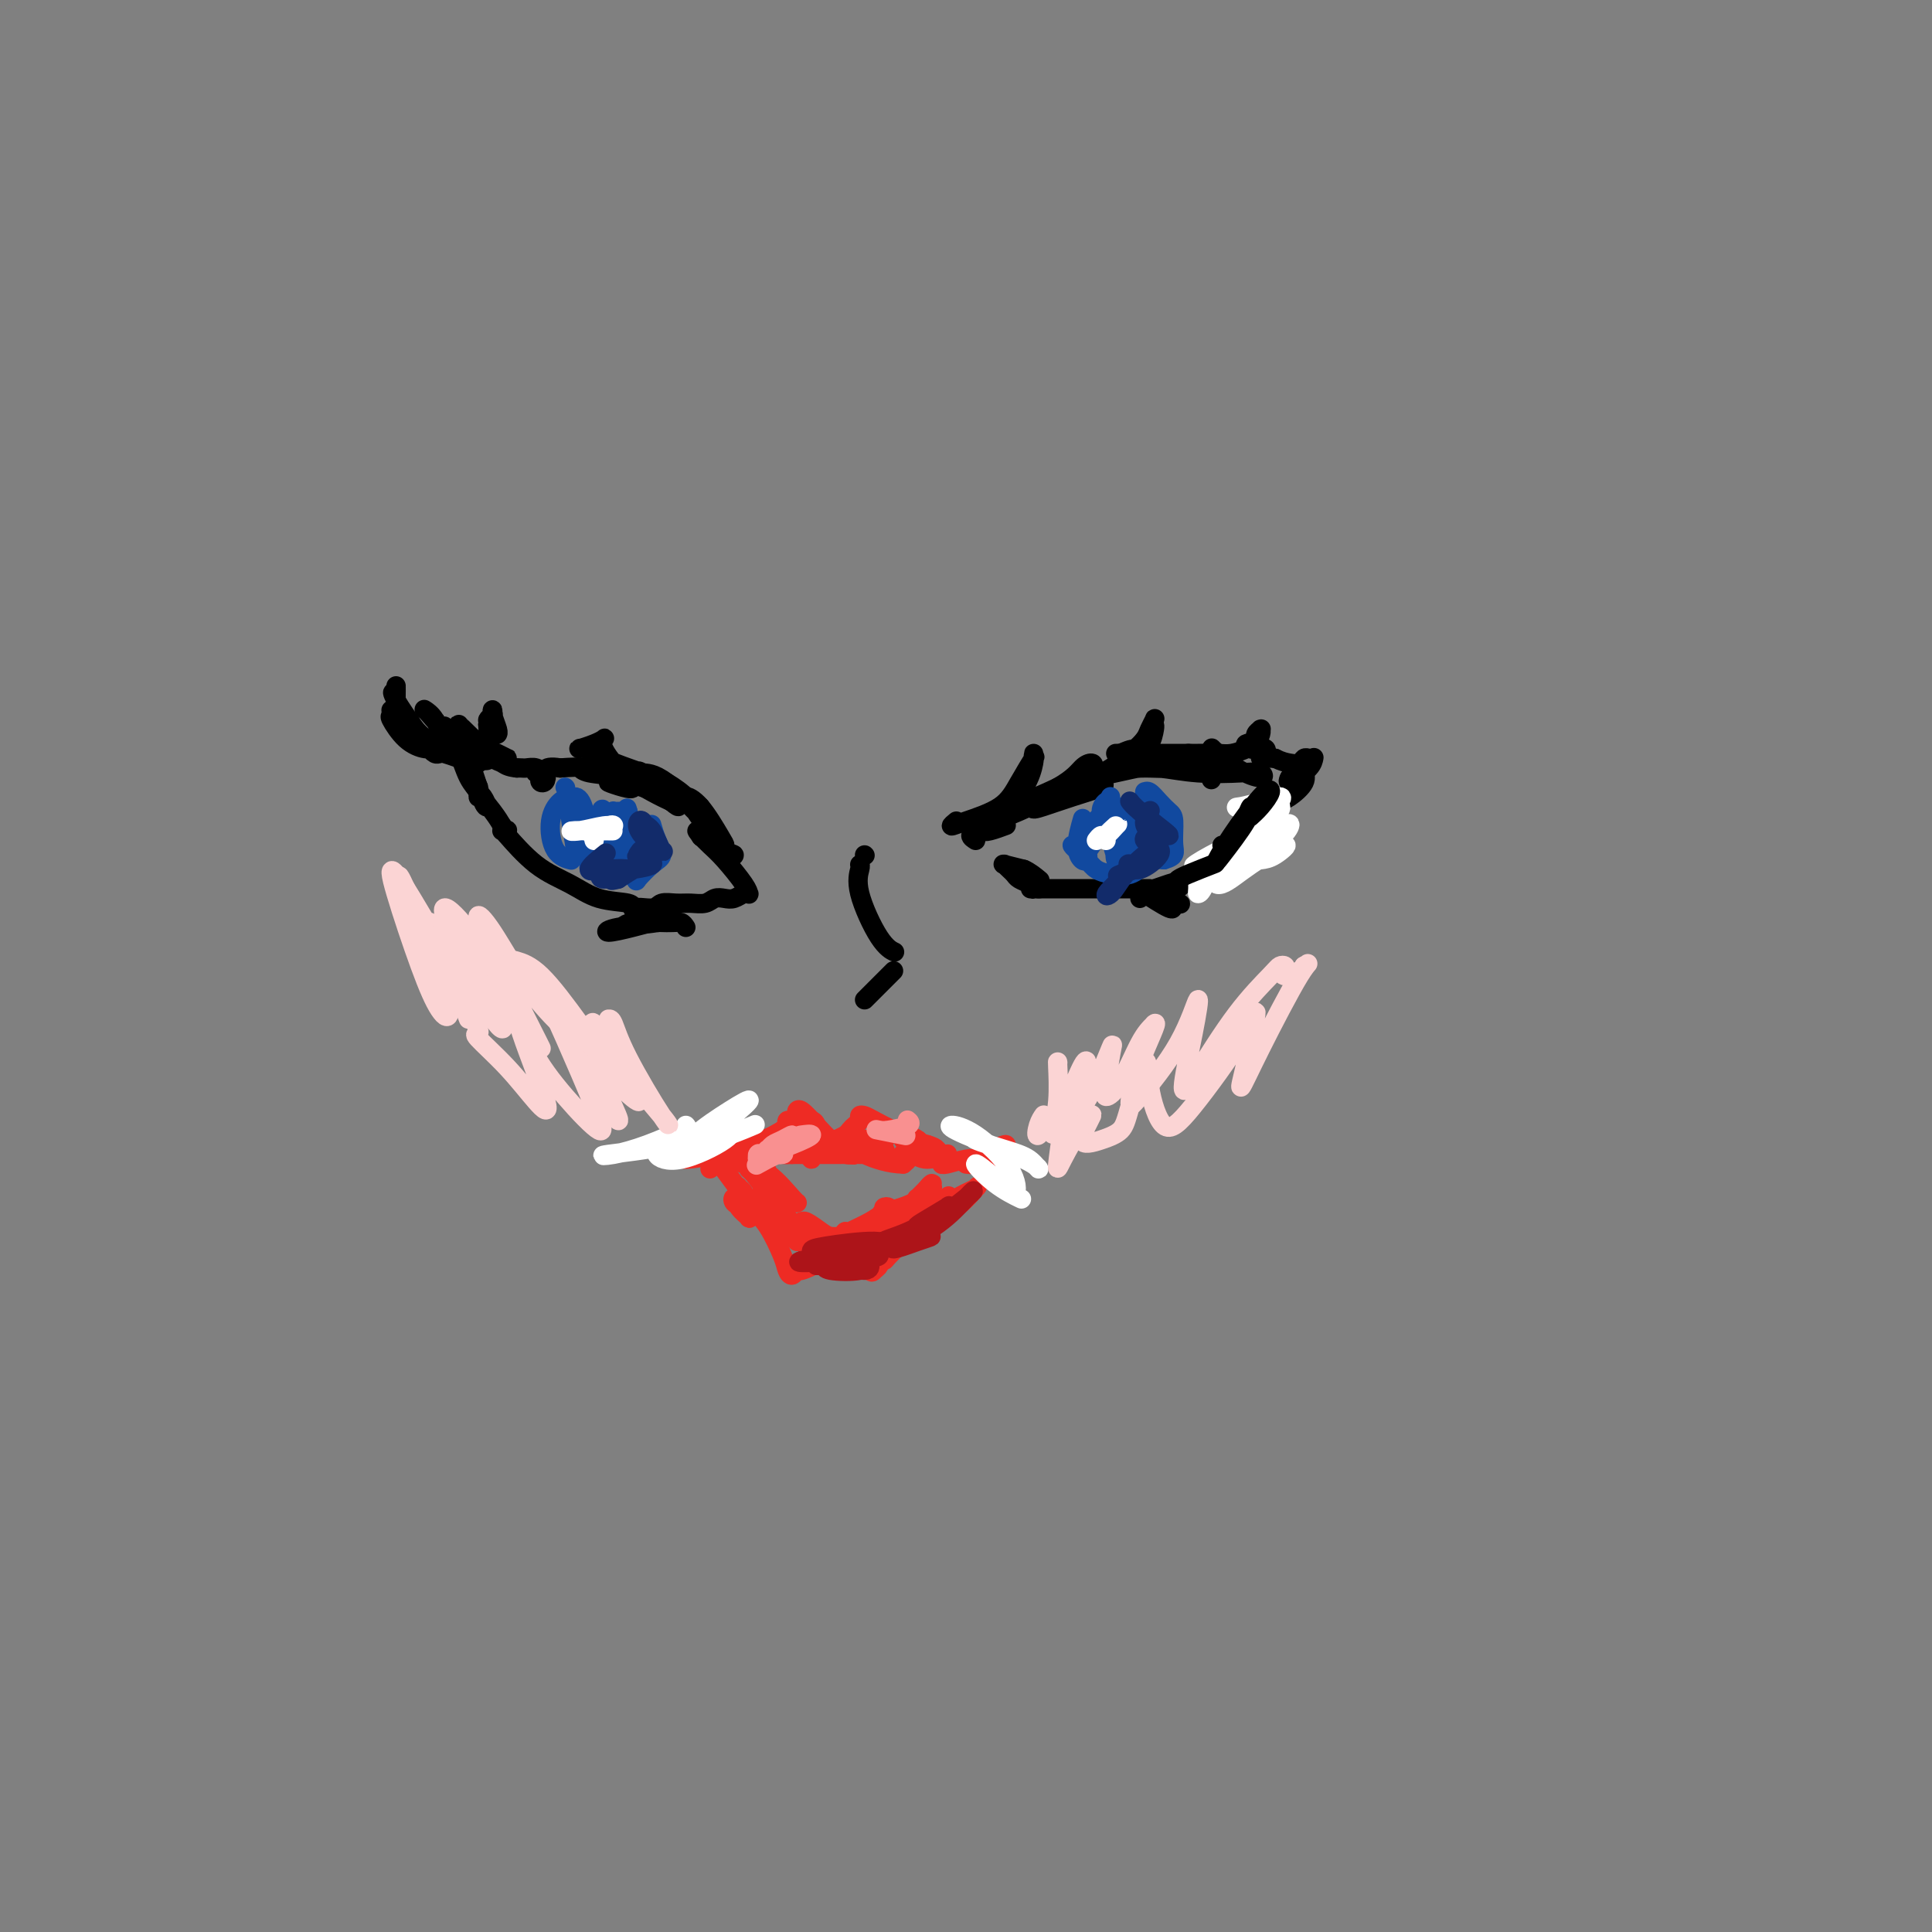 <svg viewBox='0 0 400 400' version='1.1' xmlns='http://www.w3.org/2000/svg' xmlns:xlink='http://www.w3.org/1999/xlink'><rect x="0" y="0" width="400" height="400" fill="#808080" stroke="none"/><g fill='none' stroke='rgb(0,0,0)' stroke-width='4' stroke-linecap='round' stroke-linejoin='round'><path d='M202,174c-0.494,-0.315 -0.988,-0.631 -1,-1c-0.012,-0.369 0.458,-0.792 3,-2c2.542,-1.208 7.155,-3.202 9,-4c1.845,-0.798 0.923,-0.399 0,0'/><path d='M208,171c0.289,-0.108 0.579,-0.216 0,0c-0.579,0.216 -2.026,0.757 -3,1c-0.974,0.243 -1.474,0.187 -2,0c-0.526,-0.187 -1.079,-0.507 0,-1c1.079,-0.493 3.788,-1.160 8,-3c4.212,-1.840 9.925,-4.854 13,-6c3.075,-1.146 3.510,-0.423 4,0c0.490,0.423 1.035,0.545 0,1c-1.035,0.455 -3.651,1.241 -6,2c-2.349,0.759 -4.432,1.491 -6,2c-1.568,0.509 -2.622,0.795 -2,0c0.622,-0.795 2.921,-2.672 6,-4c3.079,-1.328 6.939,-2.109 11,-3c4.061,-0.891 8.324,-1.894 12,-2c3.676,-0.106 6.765,0.684 8,1c1.235,0.316 0.618,0.158 0,0'/><path d='M251,159c3.818,-0.618 -2.135,-0.162 -6,0c-3.865,0.162 -5.640,0.030 -7,0c-1.360,-0.030 -2.305,0.043 -2,0c0.305,-0.043 1.861,-0.203 4,0c2.139,0.203 4.861,0.769 8,1c3.139,0.231 6.695,0.127 9,0c2.305,-0.127 3.358,-0.275 4,0c0.642,0.275 0.872,0.975 0,1c-0.872,0.025 -2.847,-0.623 -5,-2c-2.153,-1.377 -4.484,-3.482 -5,-4c-0.516,-0.518 0.784,0.553 1,2c0.216,1.447 -0.653,3.271 -1,4c-0.347,0.729 -0.174,0.365 0,0'/><path d='M198,170c-0.576,0.474 -1.152,0.949 -1,1c0.152,0.051 1.032,-0.321 3,-1c1.968,-0.679 5.025,-1.665 7,-3c1.975,-1.335 2.869,-3.019 4,-5c1.131,-1.981 2.500,-4.258 3,-5c0.500,-0.742 0.131,0.050 0,0c-0.131,-0.050 -0.023,-0.943 0,-1c0.023,-0.057 -0.038,0.721 0,1c0.038,0.279 0.175,0.059 0,1c-0.175,0.941 -0.664,3.042 -2,5c-1.336,1.958 -3.521,3.773 -5,5c-1.479,1.227 -2.252,1.865 -3,2c-0.748,0.135 -1.471,-0.233 0,-1c1.471,-0.767 5.134,-1.933 8,-3c2.866,-1.067 4.933,-2.033 7,-3'/><path d='M219,163c3.342,-1.918 4.199,-3.214 5,-4c0.801,-0.786 1.548,-1.061 2,-1c0.452,0.061 0.611,0.460 0,1c-0.611,0.540 -1.991,1.222 -3,2c-1.009,0.778 -1.646,1.651 -2,2c-0.354,0.349 -0.423,0.174 0,0c0.423,-0.174 1.340,-0.348 3,-1c1.660,-0.652 4.064,-1.782 6,-3c1.936,-1.218 3.404,-2.522 4,-3c0.596,-0.478 0.320,-0.128 0,0c-0.320,0.128 -0.684,0.034 -1,0c-0.316,-0.034 -0.585,-0.009 -1,0c-0.415,0.009 -0.976,0.003 -1,0c-0.024,-0.003 0.488,-0.001 1,0'/><path d='M232,156c2.581,-1.212 2.534,-0.742 3,-1c0.466,-0.258 1.445,-1.242 2,-2c0.555,-0.758 0.685,-1.288 1,-2c0.315,-0.712 0.814,-1.606 1,-2c0.186,-0.394 0.058,-0.289 0,0c-0.058,0.289 -0.045,0.761 0,1c0.045,0.239 0.121,0.246 0,1c-0.121,0.754 -0.440,2.255 -1,3c-0.560,0.745 -1.363,0.736 -2,1c-0.637,0.264 -1.110,0.803 -1,1c0.110,0.197 0.803,0.053 1,0c0.197,-0.053 -0.102,-0.014 1,0c1.102,0.014 3.605,0.004 5,0c1.395,-0.004 1.683,-0.001 2,0c0.317,0.001 0.662,0.000 1,0c0.338,-0.000 0.669,-0.000 1,0'/><path d='M246,156c1.636,-0.001 0.225,-0.003 0,0c-0.225,0.003 0.737,0.012 2,0c1.263,-0.012 2.826,-0.045 4,0c1.174,0.045 1.960,0.167 3,0c1.040,-0.167 2.335,-0.623 3,-1c0.665,-0.377 0.700,-0.675 1,-1c0.300,-0.325 0.865,-0.676 1,-1c0.135,-0.324 -0.159,-0.621 0,-1c0.159,-0.379 0.772,-0.840 1,-1c0.228,-0.160 0.072,-0.018 0,0c-0.072,0.018 -0.061,-0.088 0,0c0.061,0.088 0.170,0.370 0,1c-0.170,0.630 -0.620,1.609 -1,2c-0.380,0.391 -0.690,0.196 -1,0'/><path d='M259,154c1.721,-0.370 -0.477,-0.295 -1,0c-0.523,0.295 0.629,0.811 1,1c0.371,0.189 -0.041,0.050 0,0c0.041,-0.050 0.534,-0.010 1,0c0.466,0.010 0.906,-0.011 1,0c0.094,0.011 -0.157,0.055 0,0c0.157,-0.055 0.721,-0.207 1,0c0.279,0.207 0.273,0.773 0,1c-0.273,0.227 -0.814,0.113 -1,0c-0.186,-0.113 -0.019,-0.226 0,0c0.019,0.226 -0.110,0.792 0,1c0.110,0.208 0.460,0.060 1,0c0.540,-0.060 1.270,-0.030 2,0'/><path d='M264,157c1.345,0.674 2.206,0.860 3,1c0.794,0.140 1.519,0.234 2,0c0.481,-0.234 0.717,-0.794 1,-1c0.283,-0.206 0.612,-0.057 1,0c0.388,0.057 0.835,0.021 1,0c0.165,-0.021 0.048,-0.026 0,0c-0.048,0.026 -0.027,0.084 0,0c0.027,-0.084 0.059,-0.311 0,0c-0.059,0.311 -0.208,1.161 -1,2c-0.792,0.839 -2.226,1.668 -3,2c-0.774,0.332 -0.887,0.166 -1,0'/><path d='M267,161c-0.491,0.835 -0.220,0.922 0,1c0.220,0.078 0.389,0.147 1,0c0.611,-0.147 1.663,-0.509 2,-1c0.337,-0.491 -0.042,-1.110 0,-1c0.042,0.110 0.505,0.948 0,2c-0.505,1.052 -1.977,2.319 -3,3c-1.023,0.681 -1.596,0.776 -2,1c-0.404,0.224 -0.641,0.578 -1,1c-0.359,0.422 -0.842,0.912 -1,1c-0.158,0.088 0.010,-0.228 0,0c-0.010,0.228 -0.199,0.999 0,1c0.199,0.001 0.784,-0.769 1,-1c0.216,-0.231 0.062,0.077 0,0c-0.062,-0.077 -0.031,-0.538 0,-1'/><path d='M264,167c-0.841,1.051 0.058,0.678 0,1c-0.058,0.322 -1.073,1.340 -2,2c-0.927,0.660 -1.765,0.962 -2,1c-0.235,0.038 0.134,-0.188 0,0c-0.134,0.188 -0.770,0.789 -1,1c-0.230,0.211 -0.052,0.033 0,0c0.052,-0.033 -0.020,0.081 0,0c0.020,-0.081 0.132,-0.356 0,0c-0.132,0.356 -0.510,1.343 -1,2c-0.490,0.657 -1.094,0.985 -3,2c-1.906,1.015 -5.116,2.719 -7,4c-1.884,1.281 -2.442,2.141 -3,3'/><path d='M245,183c-3.080,2.628 -1.279,1.198 0,0c1.279,-1.198 2.037,-2.164 3,-3c0.963,-0.836 2.130,-1.542 3,-2c0.870,-0.458 1.442,-0.669 2,-1c0.558,-0.331 1.102,-0.782 0,0c-1.102,0.782 -3.851,2.798 -6,4c-2.149,1.202 -3.700,1.590 -5,2c-1.300,0.410 -2.349,0.842 -3,1c-0.651,0.158 -0.904,0.042 -1,0c-0.096,-0.042 -0.036,-0.011 0,0c0.036,0.011 0.049,0.003 -2,0c-2.049,-0.003 -6.160,-0.001 -9,0c-2.840,0.001 -4.411,0.000 -6,0c-1.589,-0.000 -3.197,-0.000 -4,0c-0.803,0.000 -0.801,0.000 -1,0c-0.199,-0.000 -0.600,-0.000 -1,0'/><path d='M215,184c-3.650,0.003 -0.774,0.012 0,0c0.774,-0.012 -0.552,-0.045 -1,0c-0.448,0.045 -0.018,0.167 0,0c0.018,-0.167 -0.377,-0.623 -1,-1c-0.623,-0.377 -1.472,-0.675 -2,-1c-0.528,-0.325 -0.733,-0.676 -1,-1c-0.267,-0.324 -0.596,-0.620 -1,-1c-0.404,-0.380 -0.881,-0.844 -1,-1c-0.119,-0.156 0.122,-0.003 0,0c-0.122,0.003 -0.606,-0.142 0,0c0.606,0.142 2.303,0.571 4,1'/><path d='M212,180c1.133,0.444 2.467,1.556 3,2c0.533,0.444 0.267,0.222 0,0'/><path d='M149,173c-0.393,0.012 -0.786,0.024 -1,0c-0.214,-0.024 -0.250,-0.083 -1,-1c-0.750,-0.917 -2.216,-2.693 -3,-4c-0.784,-1.307 -0.887,-2.146 0,-1c0.887,1.146 2.766,4.277 4,6c1.234,1.723 1.825,2.037 2,2c0.175,-0.037 -0.066,-0.424 -1,-2c-0.934,-1.576 -2.561,-4.339 -4,-6c-1.439,-1.661 -2.690,-2.218 -3,-2c-0.310,0.218 0.320,1.210 1,2c0.680,0.790 1.409,1.377 2,2c0.591,0.623 1.044,1.283 1,1c-0.044,-0.283 -0.584,-1.509 -2,-3c-1.416,-1.491 -3.708,-3.245 -6,-5'/><path d='M138,162c-2.753,-2.097 -4.137,-1.840 -5,-2c-0.863,-0.160 -1.206,-0.738 0,0c1.206,0.738 3.961,2.791 6,4c2.039,1.209 3.364,1.574 3,1c-0.364,-0.574 -2.415,-2.086 -4,-3c-1.585,-0.914 -2.702,-1.228 -5,-2c-2.298,-0.772 -5.775,-2.000 -8,-3c-2.225,-1.000 -3.198,-1.771 -4,-2c-0.802,-0.229 -1.433,0.086 -1,0c0.433,-0.086 1.930,-0.572 3,-1c1.070,-0.428 1.714,-0.799 2,-1c0.286,-0.201 0.215,-0.234 0,0c-0.215,0.234 -0.573,0.733 0,2c0.573,1.267 2.077,3.303 4,5c1.923,1.697 4.264,3.056 6,4c1.736,0.944 2.868,1.472 4,2'/><path d='M139,166c2.356,1.987 1.246,0.456 1,0c-0.246,-0.456 0.373,0.164 0,0c-0.373,-0.164 -1.737,-1.113 -4,-2c-2.263,-0.887 -5.424,-1.714 -7,-2c-1.576,-0.286 -1.566,-0.031 -2,0c-0.434,0.031 -1.310,-0.162 -1,0c0.310,0.162 1.807,0.681 3,1c1.193,0.319 2.083,0.440 2,0c-0.083,-0.440 -1.139,-1.440 -3,-2c-1.861,-0.560 -4.527,-0.681 -6,-1c-1.473,-0.319 -1.754,-0.835 -2,-1c-0.246,-0.165 -0.458,0.022 0,0c0.458,-0.022 1.587,-0.253 2,0c0.413,0.253 0.111,0.991 0,1c-0.111,0.009 -0.032,-0.712 -1,-1c-0.968,-0.288 -2.984,-0.144 -5,0'/><path d='M116,159c-4.181,-0.707 -3.135,1.027 -3,2c0.135,0.973 -0.643,1.185 -1,1c-0.357,-0.185 -0.295,-0.768 0,-1c0.295,-0.232 0.821,-0.115 1,0c0.179,0.115 0.009,0.227 0,0c-0.009,-0.227 0.141,-0.793 0,-1c-0.141,-0.207 -0.575,-0.056 -1,0c-0.425,0.056 -0.842,0.016 -1,0c-0.158,-0.016 -0.058,-0.008 0,0c0.058,0.008 0.076,0.016 0,0c-0.076,-0.016 -0.244,-0.057 0,0c0.244,0.057 0.900,0.211 1,0c0.100,-0.211 -0.355,-0.789 -1,-1c-0.645,-0.211 -1.481,-0.057 -2,0c-0.519,0.057 -0.720,0.016 -1,0c-0.280,-0.016 -0.640,-0.008 -1,0'/><path d='M107,159c-1.980,-0.195 -2.429,-0.683 -3,-1c-0.571,-0.317 -1.263,-0.464 -2,-1c-0.737,-0.536 -1.518,-1.462 -2,-2c-0.482,-0.538 -0.666,-0.688 -1,-1c-0.334,-0.312 -0.818,-0.788 -1,-1c-0.182,-0.212 -0.062,-0.162 0,0c0.062,0.162 0.067,0.436 1,1c0.933,0.564 2.793,1.419 4,2c1.207,0.581 1.759,0.888 2,1c0.241,0.112 0.170,0.030 0,0c-0.170,-0.030 -0.438,-0.008 -1,0c-0.562,0.008 -1.419,0.002 -2,0c-0.581,-0.002 -0.887,-0.001 -1,0c-0.113,0.001 -0.032,0.000 0,0c0.032,-0.000 0.016,-0.000 0,0'/><path d='M101,157c0.211,0.723 -0.760,0.530 -2,0c-1.240,-0.530 -2.749,-1.396 -4,-2c-1.251,-0.604 -2.243,-0.946 -3,-2c-0.757,-1.054 -1.278,-2.820 -2,-4c-0.722,-1.180 -1.643,-1.774 -2,-2c-0.357,-0.226 -0.149,-0.085 0,0c0.149,0.085 0.238,0.114 1,1c0.762,0.886 2.196,2.628 4,4c1.804,1.372 3.979,2.374 5,3c1.021,0.626 0.887,0.875 1,1c0.113,0.125 0.474,0.126 0,0c-0.474,-0.126 -1.781,-0.380 -3,-1c-1.219,-0.620 -2.348,-1.606 -3,-2c-0.652,-0.394 -0.826,-0.197 -1,0'/><path d='M92,153c-0.927,-0.495 -0.246,-0.732 0,-1c0.246,-0.268 0.056,-0.567 0,-1c-0.056,-0.433 0.023,-1.002 0,-1c-0.023,0.002 -0.146,0.573 0,1c0.146,0.427 0.561,0.710 1,1c0.439,0.290 0.902,0.585 1,1c0.098,0.415 -0.170,0.948 0,1c0.170,0.052 0.779,-0.377 1,-1c0.221,-0.623 0.056,-1.439 0,-2c-0.056,-0.561 -0.002,-0.868 0,-1c0.002,-0.132 -0.048,-0.089 0,0c0.048,0.089 0.195,0.223 1,1c0.805,0.777 2.267,2.198 3,3c0.733,0.802 0.736,0.985 1,1c0.264,0.015 0.790,-0.139 1,-1c0.210,-0.861 0.105,-2.431 0,-4'/><path d='M101,150c0.249,-0.784 -0.130,-0.745 0,-1c0.130,-0.255 0.767,-0.804 1,-1c0.233,-0.196 0.061,-0.037 0,0c-0.061,0.037 -0.013,-0.046 0,0c0.013,0.046 -0.011,0.223 0,0c0.011,-0.223 0.055,-0.844 0,-1c-0.055,-0.156 -0.211,0.154 0,1c0.211,0.846 0.787,2.228 1,3c0.213,0.772 0.061,0.935 0,1c-0.061,0.065 -0.030,0.033 0,0'/><path d='M94,154c-0.038,0.227 -0.077,0.455 0,1c0.077,0.545 0.269,1.408 -1,1c-1.269,-0.408 -4.000,-2.089 -6,-4c-2.000,-1.911 -3.268,-4.054 -4,-5c-0.732,-0.946 -0.928,-0.695 -1,-1c-0.072,-0.305 -0.019,-1.164 0,-2c0.019,-0.836 0.005,-1.647 0,-2c-0.005,-0.353 -0.001,-0.249 0,0c0.001,0.249 0.000,0.643 0,1c-0.000,0.357 -0.000,0.679 0,1'/><path d='M82,144c-0.973,-1.310 -0.906,-0.585 0,1c0.906,1.585 2.651,4.029 4,6c1.349,1.971 2.301,3.470 3,4c0.699,0.530 1.144,0.091 1,0c-0.144,-0.091 -0.876,0.166 -2,0c-1.124,-0.166 -2.638,-0.755 -4,-2c-1.362,-1.245 -2.571,-3.146 -3,-4c-0.429,-0.854 -0.077,-0.661 0,-1c0.077,-0.339 -0.120,-1.212 0,-1c0.120,0.212 0.557,1.507 1,2c0.443,0.493 0.891,0.184 2,1c1.109,0.816 2.880,2.757 4,4c1.120,1.243 1.589,1.787 2,2c0.411,0.213 0.765,0.096 1,0c0.235,-0.096 0.353,-0.170 1,0c0.647,0.170 1.824,0.585 3,1'/><path d='M95,157c2.767,1.469 2.686,1.140 3,1c0.314,-0.140 1.023,-0.093 1,0c-0.023,0.093 -0.780,0.231 -1,0c-0.220,-0.231 0.095,-0.833 0,-1c-0.095,-0.167 -0.600,0.099 -1,0c-0.400,-0.099 -0.693,-0.563 -1,-1c-0.307,-0.437 -0.627,-0.847 -1,-1c-0.373,-0.153 -0.800,-0.049 -1,0c-0.200,0.049 -0.173,0.043 0,0c0.173,-0.043 0.492,-0.123 1,1c0.508,1.123 1.205,3.447 2,5c0.795,1.553 1.688,2.333 2,3c0.312,0.667 0.042,1.220 0,1c-0.042,-0.220 0.142,-1.213 0,-2c-0.142,-0.787 -0.612,-1.368 -1,-2c-0.388,-0.632 -0.694,-1.316 -1,-2'/><path d='M97,159c-0.342,-0.740 -0.196,-0.091 0,0c0.196,0.091 0.442,-0.375 1,1c0.558,1.375 1.428,4.590 2,6c0.572,1.410 0.847,1.015 1,1c0.153,-0.015 0.185,0.350 0,0c-0.185,-0.350 -0.586,-1.414 -1,-2c-0.414,-0.586 -0.842,-0.693 -1,-1c-0.158,-0.307 -0.045,-0.814 0,-1c0.045,-0.186 0.022,-0.051 0,0c-0.022,0.051 -0.042,0.019 0,0c0.042,-0.019 0.145,-0.026 0,0c-0.145,0.026 -0.539,0.084 0,1c0.539,0.916 2.011,2.690 3,4c0.989,1.310 1.494,2.155 2,3'/><path d='M104,171c1.293,2.082 1.025,1.289 1,1c-0.025,-0.289 0.192,-0.072 0,0c-0.192,0.072 -0.794,-0.000 -1,0c-0.206,0.000 -0.018,0.074 0,0c0.018,-0.074 -0.135,-0.294 1,1c1.135,1.294 3.558,4.102 6,6c2.442,1.898 4.903,2.887 7,4c2.097,1.113 3.830,2.351 6,3c2.170,0.649 4.778,0.710 6,1c1.222,0.290 1.060,0.810 1,1c-0.060,0.190 -0.016,0.051 0,0c0.016,-0.051 0.004,-0.014 0,0c-0.004,0.014 -0.001,0.004 0,0c0.001,-0.004 0.001,-0.002 0,0'/><path d='M131,188c3.161,1.376 1.062,0.316 1,0c-0.062,-0.316 1.912,0.113 3,0c1.088,-0.113 1.288,-0.766 2,-1c0.712,-0.234 1.934,-0.049 3,0c1.066,0.049 1.976,-0.038 3,0c1.024,0.038 2.162,0.203 3,0c0.838,-0.203 1.377,-0.773 2,-1c0.623,-0.227 1.330,-0.113 2,0c0.670,0.113 1.303,0.223 2,0c0.697,-0.223 1.456,-0.780 2,-1c0.544,-0.220 0.872,-0.103 1,0c0.128,0.103 0.056,0.193 0,0c-0.056,-0.193 -0.098,-0.670 -1,-2c-0.902,-1.330 -2.666,-3.512 -4,-5c-1.334,-1.488 -2.238,-2.282 -3,-3c-0.762,-0.718 -1.381,-1.359 -2,-2'/><path d='M145,173c-1.391,-1.869 -0.368,-0.540 0,0c0.368,0.540 0.082,0.291 0,0c-0.082,-0.291 0.039,-0.623 1,0c0.961,0.623 2.763,2.201 4,3c1.237,0.799 1.909,0.819 2,1c0.091,0.181 -0.398,0.523 -1,0c-0.602,-0.523 -1.316,-1.910 -2,-3c-0.684,-1.090 -1.338,-1.883 -2,-3c-0.662,-1.117 -1.331,-2.559 -2,-4'/></g>
<g fill='none' stroke='rgb(255,255,255)' stroke-width='4' stroke-linecap='round' stroke-linejoin='round'><path d='M261,178c0.873,-0.109 1.745,-0.218 3,-1c1.255,-0.782 2.892,-2.239 2,-2c-0.892,0.239 -4.312,2.172 -7,4c-2.688,1.828 -4.645,3.549 -6,4c-1.355,0.451 -2.109,-0.369 0,-2c2.109,-1.631 7.081,-4.074 10,-6c2.919,-1.926 3.784,-3.335 4,-4c0.216,-0.665 -0.216,-0.585 -2,0c-1.784,0.585 -4.919,1.675 -8,3c-3.081,1.325 -6.106,2.886 -8,4c-1.894,1.114 -2.655,1.782 -1,1c1.655,-0.782 5.728,-3.013 9,-5c3.272,-1.987 5.743,-3.728 7,-5c1.257,-1.272 1.300,-2.073 1,-2c-0.300,0.073 -0.943,1.021 -2,2c-1.057,0.979 -2.529,1.990 -4,3'/><path d='M259,172c-1.269,0.747 -1.943,1.114 -2,1c-0.057,-0.114 0.503,-0.710 1,-2c0.497,-1.290 0.932,-3.273 1,-4c0.068,-0.727 -0.231,-0.197 0,0c0.231,0.197 0.993,0.062 1,0c0.007,-0.062 -0.742,-0.052 0,0c0.742,0.052 2.974,0.147 4,0c1.026,-0.147 0.846,-0.536 1,-1c0.154,-0.464 0.642,-1.003 0,-1c-0.642,0.003 -2.414,0.549 -4,1c-1.586,0.451 -2.986,0.806 -4,1c-1.014,0.194 -1.643,0.227 0,0c1.643,-0.227 5.558,-0.715 7,-1c1.442,-0.285 0.412,-0.367 0,0c-0.412,0.367 -0.206,1.184 0,2'/><path d='M264,168c0.118,1.408 -3.085,4.426 -5,6c-1.915,1.574 -2.540,1.702 -3,2c-0.460,0.298 -0.754,0.767 -1,1c-0.246,0.233 -0.444,0.231 0,0c0.444,-0.231 1.531,-0.691 2,-1c0.469,-0.309 0.318,-0.468 0,0c-0.318,0.468 -0.805,1.562 -1,2c-0.195,0.438 -0.097,0.219 0,0'/><path d='M251,179c-0.732,1.996 -1.464,3.992 -2,5c-0.536,1.008 -0.876,1.027 -1,1c-0.124,-0.027 -0.033,-0.100 0,-1c0.033,-0.900 0.009,-2.627 0,-3c-0.009,-0.373 -0.003,0.608 0,1c0.003,0.392 0.001,0.196 0,0'/></g>
<g fill='none' stroke='rgb(0,0,0)' stroke-width='4' stroke-linecap='round' stroke-linejoin='round'><path d='M244,182c-0.077,0.054 -0.155,0.107 0,0c0.155,-0.107 0.542,-0.375 2,-1c1.458,-0.625 3.988,-1.607 5,-2c1.012,-0.393 0.506,-0.196 0,0'/><path d='M253,175c0.249,0.268 0.498,0.535 1,0c0.502,-0.535 1.255,-1.874 2,-3c0.745,-1.126 1.480,-2.040 2,-3c0.520,-0.960 0.825,-1.967 1,-2c0.175,-0.033 0.221,0.909 -1,3c-1.221,2.091 -3.709,5.332 -5,7c-1.291,1.668 -1.385,1.763 -1,1c0.385,-0.763 1.248,-2.383 3,-5c1.752,-2.617 4.392,-6.232 6,-8c1.608,-1.768 2.184,-1.690 2,-1c-0.184,0.690 -1.126,1.994 -2,3c-0.874,1.006 -1.678,1.716 -2,2c-0.322,0.284 -0.161,0.142 0,0'/><path d='M236,186c0.312,-0.400 0.623,-0.800 1,-1c0.377,-0.200 0.819,-0.200 2,0c1.181,0.200 3.102,0.600 4,1c0.898,0.400 0.774,0.799 1,1c0.226,0.201 0.803,0.203 0,0c-0.803,-0.203 -2.984,-0.612 -4,-1c-1.016,-0.388 -0.865,-0.756 -1,-1c-0.135,-0.244 -0.556,-0.364 0,0c0.556,0.364 2.087,1.211 3,2c0.913,0.789 1.207,1.520 0,1c-1.207,-0.520 -3.916,-2.291 -5,-3c-1.084,-0.709 -0.542,-0.354 0,0'/><path d='M142,192c-0.279,-0.431 -0.558,-0.861 -1,-1c-0.442,-0.139 -1.046,0.014 -3,0c-1.954,-0.014 -5.257,-0.196 -7,0c-1.743,0.196 -1.927,0.770 -2,1c-0.073,0.230 -0.037,0.115 0,0'/><path d='M136,191c0.033,0.020 0.065,0.041 0,0c-0.065,-0.041 -0.228,-0.143 -1,0c-0.772,0.143 -2.154,0.532 -4,1c-1.846,0.468 -4.155,1.015 -5,1c-0.845,-0.015 -0.227,-0.592 2,-1c2.227,-0.408 6.061,-0.648 8,-1c1.939,-0.352 1.983,-0.815 2,-1c0.017,-0.185 0.009,-0.093 0,0'/><path d='M179,177c0.000,0.000 0.100,0.100 0.1,0.1'/><path d='M178,179c0.097,0.105 0.194,0.210 0,1c-0.194,0.790 -0.679,2.264 0,5c0.679,2.736 2.522,6.733 4,9c1.478,2.267 2.590,2.803 3,3c0.410,0.197 0.117,0.056 0,0c-0.117,-0.056 -0.059,-0.028 0,0'/><path d='M185,201c0.000,0.000 0.000,0.000 0,0c0.000,0.000 0.000,0.000 -1,1c-1.000,1.000 -3.000,3.000 -4,4c-1.000,1.000 -1.000,1.000 -1,1c0.000,-0.000 0.000,0.000 0,0'/></g>
<g fill='none' stroke='rgb(238,43,36)' stroke-width='4' stroke-linecap='round' stroke-linejoin='round'><path d='M140,237c-0.371,0.346 -0.741,0.692 -1,1c-0.259,0.308 -0.406,0.578 0,1c0.406,0.422 1.365,0.997 3,1c1.635,0.003 3.944,-0.567 7,-1c3.056,-0.433 6.857,-0.728 9,-1c2.143,-0.272 2.626,-0.522 3,-1c0.374,-0.478 0.639,-1.185 1,-2c0.361,-0.815 0.817,-1.740 1,-2c0.183,-0.260 0.094,0.144 0,0c-0.094,-0.144 -0.194,-0.838 0,-1c0.194,-0.162 0.683,0.207 1,0c0.317,-0.207 0.463,-0.989 1,-1c0.537,-0.011 1.463,0.750 2,1c0.537,0.250 0.683,-0.010 1,0c0.317,0.010 0.805,0.288 1,1c0.195,0.712 0.098,1.856 0,3'/><path d='M169,236c0.788,0.998 0.759,0.992 1,1c0.241,0.008 0.753,0.030 1,0c0.247,-0.030 0.229,-0.111 0,0c-0.229,0.111 -0.668,0.414 -1,0c-0.332,-0.414 -0.558,-1.546 -1,-2c-0.442,-0.454 -1.099,-0.231 -3,0c-1.901,0.231 -5.045,0.468 -8,1c-2.955,0.532 -5.720,1.358 -8,2c-2.280,0.642 -4.075,1.100 -5,1c-0.925,-0.100 -0.980,-0.758 -1,-1c-0.020,-0.242 -0.005,-0.066 0,0c0.005,0.066 0.001,0.023 0,0c-0.001,-0.023 -0.000,-0.027 0,0c0.000,0.027 0.000,0.084 2,0c2.000,-0.084 6.000,-0.310 9,-1c3.000,-0.690 5.000,-1.845 7,-3'/><path d='M162,234c2.812,-0.951 1.342,-0.829 1,-1c-0.342,-0.171 0.444,-0.634 1,-1c0.556,-0.366 0.883,-0.636 1,-1c0.117,-0.364 0.026,-0.821 0,-1c-0.026,-0.179 0.014,-0.079 0,0c-0.014,0.079 -0.081,0.137 0,0c0.081,-0.137 0.312,-0.468 1,0c0.688,0.468 1.834,1.734 3,3c1.166,1.266 2.352,2.531 3,3c0.648,0.469 0.756,0.143 1,0c0.244,-0.143 0.623,-0.102 0,0c-0.623,0.102 -2.247,0.265 -3,0c-0.753,-0.265 -0.635,-0.958 -1,-1c-0.365,-0.042 -1.214,0.566 -2,1c-0.786,0.434 -1.510,0.696 -2,1c-0.490,0.304 -0.745,0.652 -1,1'/><path d='M164,238c-1.450,0.368 -1.076,0.288 -1,0c0.076,-0.288 -0.147,-0.785 0,-1c0.147,-0.215 0.664,-0.149 0,0c-0.664,0.149 -2.507,0.379 -5,1c-2.493,0.621 -5.634,1.631 -7,2c-1.366,0.369 -0.957,0.096 -1,0c-0.043,-0.096 -0.539,-0.013 -1,0c-0.461,0.013 -0.886,-0.042 -1,0c-0.114,0.042 0.085,0.182 1,0c0.915,-0.182 2.548,-0.687 5,-1c2.452,-0.313 5.725,-0.434 8,-1c2.275,-0.566 3.552,-1.577 4,-2c0.448,-0.423 0.069,-0.258 0,0c-0.069,0.258 0.174,0.608 0,1c-0.174,0.392 -0.764,0.826 -1,1c-0.236,0.174 -0.118,0.087 0,0'/><path d='M165,238c2.666,-0.305 0.831,-0.067 0,0c-0.831,0.067 -0.658,-0.035 0,0c0.658,0.035 1.800,0.209 2,0c0.200,-0.209 -0.542,-0.800 0,-1c0.542,-0.200 2.370,-0.010 3,0c0.630,0.010 0.064,-0.159 0,0c-0.064,0.159 0.375,0.645 0,1c-0.375,0.355 -1.564,0.580 -2,1c-0.436,0.420 -0.117,1.036 0,1c0.117,-0.036 0.034,-0.725 0,-1c-0.034,-0.275 -0.017,-0.138 0,0'/><path d='M168,239c-0.344,0.357 -0.205,0.250 0,0c0.205,-0.250 0.475,-0.644 1,-1c0.525,-0.356 1.306,-0.673 2,-1c0.694,-0.327 1.300,-0.665 2,-1c0.700,-0.335 1.493,-0.668 2,-1c0.507,-0.332 0.727,-0.664 1,-1c0.273,-0.336 0.599,-0.677 1,-1c0.401,-0.323 0.876,-0.630 1,-1c0.124,-0.370 -0.105,-0.804 0,-1c0.105,-0.196 0.543,-0.155 1,0c0.457,0.155 0.935,0.423 2,1c1.065,0.577 2.719,1.461 4,2c1.281,0.539 2.189,0.732 3,1c0.811,0.268 1.526,0.611 2,1c0.474,0.389 0.707,0.826 1,1c0.293,0.174 0.647,0.087 1,0'/><path d='M192,237c1.817,0.989 -0.140,0.460 -1,0c-0.860,-0.460 -0.624,-0.852 -1,-1c-0.376,-0.148 -1.366,-0.051 -2,0c-0.634,0.051 -0.914,0.056 -1,0c-0.086,-0.056 0.023,-0.174 1,0c0.977,0.174 2.824,0.640 4,1c1.176,0.360 1.683,0.614 2,1c0.317,0.386 0.445,0.902 1,1c0.555,0.098 1.536,-0.224 1,0c-0.536,0.224 -2.590,0.992 -4,1c-1.410,0.008 -2.177,-0.745 -3,-1c-0.823,-0.255 -1.701,-0.013 -2,0c-0.299,0.013 -0.018,-0.203 0,0c0.018,0.203 -0.226,0.824 0,1c0.226,0.176 0.922,-0.093 1,0c0.078,0.093 -0.461,0.546 -1,1'/><path d='M187,241c-2.884,-0.021 -6.095,-1.073 -8,-2c-1.905,-0.927 -2.503,-1.727 -3,-2c-0.497,-0.273 -0.892,-0.017 -1,0c-0.108,0.017 0.071,-0.206 1,0c0.929,0.206 2.606,0.840 4,1c1.394,0.160 2.503,-0.154 3,0c0.497,0.154 0.380,0.774 0,1c-0.380,0.226 -1.024,0.057 -2,0c-0.976,-0.057 -2.286,-0.000 -3,0c-0.714,0.000 -0.833,-0.055 -1,0c-0.167,0.055 -0.381,0.221 0,0c0.381,-0.221 1.359,-0.830 2,-1c0.641,-0.170 0.945,0.099 1,0c0.055,-0.099 -0.139,-0.565 -1,-1c-0.861,-0.435 -2.389,-0.839 -3,-1c-0.611,-0.161 -0.306,-0.081 0,0'/><path d='M176,236c-0.976,-0.762 2.084,-0.167 4,0c1.916,0.167 2.686,-0.095 3,0c0.314,0.095 0.171,0.547 -1,1c-1.171,0.453 -3.370,0.906 -5,1c-1.630,0.094 -2.692,-0.171 -3,0c-0.308,0.171 0.138,0.778 1,1c0.862,0.222 2.140,0.060 2,0c-0.140,-0.060 -1.698,-0.016 -3,0c-1.302,0.016 -2.346,0.004 -3,0c-0.654,-0.004 -0.916,-0.001 -1,0c-0.084,0.001 0.011,0.000 0,0c-0.011,-0.000 -0.127,-0.000 0,0c0.127,0.000 0.496,0.000 0,0c-0.496,-0.000 -1.856,-0.000 -3,0c-1.144,0.000 -2.072,0.000 -3,0'/><path d='M164,239c-3.400,0.244 -2.400,-0.644 -2,-1c0.400,-0.356 0.200,-0.178 0,0'/><path d='M152,239c0.118,0.004 0.235,0.008 0,0c-0.235,-0.008 -0.823,-0.028 -1,0c-0.177,0.028 0.058,0.102 0,0c-0.058,-0.102 -0.407,-0.381 0,0c0.407,0.381 1.571,1.424 3,2c1.429,0.576 3.123,0.687 5,2c1.877,1.313 3.939,3.830 5,5c1.061,1.170 1.123,0.994 1,1c-0.123,0.006 -0.431,0.195 -2,-1c-1.569,-1.195 -4.400,-3.774 -6,-5c-1.600,-1.226 -1.969,-1.099 -2,-1c-0.031,0.099 0.277,0.171 1,1c0.723,0.829 1.862,2.414 3,4'/><path d='M159,247c0.918,1.462 2.214,3.117 3,4c0.786,0.883 1.062,0.994 1,1c-0.062,0.006 -0.462,-0.093 -1,-1c-0.538,-0.907 -1.213,-2.623 -2,-4c-0.787,-1.377 -1.687,-2.416 -2,-3c-0.313,-0.584 -0.039,-0.715 0,-1c0.039,-0.285 -0.156,-0.726 0,-1c0.156,-0.274 0.664,-0.382 1,1c0.336,1.382 0.499,4.255 1,6c0.501,1.745 1.340,2.361 2,3c0.660,0.639 1.141,1.301 1,1c-0.141,-0.301 -0.905,-1.564 -2,-3c-1.095,-1.436 -2.520,-3.045 -3,-4c-0.480,-0.955 -0.014,-1.257 0,-1c0.014,0.257 -0.425,1.073 0,2c0.425,0.927 1.712,1.963 3,3'/><path d='M161,250c1.034,1.565 2.119,2.476 3,3c0.881,0.524 1.557,0.659 2,1c0.443,0.341 0.652,0.887 1,1c0.348,0.113 0.836,-0.208 1,0c0.164,0.208 0.005,0.946 0,1c-0.005,0.054 0.143,-0.576 0,-1c-0.143,-0.424 -0.579,-0.643 -1,-1c-0.421,-0.357 -0.829,-0.852 -1,-1c-0.171,-0.148 -0.105,0.051 0,0c0.105,-0.051 0.249,-0.354 1,0c0.751,0.354 2.109,1.363 3,2c0.891,0.637 1.313,0.900 2,1c0.687,0.100 1.638,0.037 2,0c0.362,-0.037 0.136,-0.048 0,0c-0.136,0.048 -0.182,0.157 0,0c0.182,-0.157 0.591,-0.578 1,-1'/><path d='M175,255c1.264,0.093 0.426,0.325 1,0c0.574,-0.325 2.562,-1.208 4,-2c1.438,-0.792 2.327,-1.493 3,-2c0.673,-0.507 1.128,-0.820 1,-1c-0.128,-0.180 -0.841,-0.226 -1,0c-0.159,0.226 0.235,0.726 0,1c-0.235,0.274 -1.098,0.324 0,0c1.098,-0.324 4.157,-1.021 6,-2c1.843,-0.979 2.469,-2.238 3,-3c0.531,-0.762 0.967,-1.025 1,-1c0.033,0.025 -0.337,0.339 -1,1c-0.663,0.661 -1.620,1.669 -2,2c-0.380,0.331 -0.184,-0.014 0,0c0.184,0.014 0.357,0.388 1,0c0.643,-0.388 1.755,-1.540 2,-2c0.245,-0.460 -0.378,-0.230 -1,0'/><path d='M192,246c1.774,-0.529 -2.292,2.650 -4,4c-1.708,1.350 -1.060,0.873 -1,1c0.060,0.127 -0.469,0.858 0,1c0.469,0.142 1.934,-0.305 3,-1c1.066,-0.695 1.732,-1.636 2,-2c0.268,-0.364 0.138,-0.149 0,0c-0.138,0.149 -0.283,0.233 -1,1c-0.717,0.767 -2.005,2.215 -3,3c-0.995,0.785 -1.695,0.905 -2,1c-0.305,0.095 -0.214,0.165 0,0c0.214,-0.165 0.552,-0.566 1,-1c0.448,-0.434 1.007,-0.901 1,-1c-0.007,-0.099 -0.579,0.169 -2,1c-1.421,0.831 -3.690,2.224 -5,3c-1.310,0.776 -1.660,0.936 -2,1c-0.340,0.064 -0.670,0.032 -1,0'/><path d='M178,257c-1.567,0.844 -0.485,0.955 0,1c0.485,0.045 0.372,0.024 0,0c-0.372,-0.024 -1.002,-0.053 -1,0c0.002,0.053 0.638,0.186 1,0c0.362,-0.186 0.451,-0.691 1,-1c0.549,-0.309 1.559,-0.423 0,0c-1.559,0.423 -5.686,1.382 -8,2c-2.314,0.618 -2.814,0.896 -3,1c-0.186,0.104 -0.058,0.034 0,0c0.058,-0.034 0.044,-0.034 0,0c-0.044,0.034 -0.120,0.100 0,0c0.120,-0.100 0.434,-0.367 0,-1c-0.434,-0.633 -1.617,-1.632 -2,-2c-0.383,-0.368 0.033,-0.105 0,0c-0.033,0.105 -0.517,0.053 -1,0'/><path d='M165,257c-0.699,-0.765 -0.946,-1.178 -2,-2c-1.054,-0.822 -2.913,-2.052 -4,-3c-1.087,-0.948 -1.401,-1.612 -2,-2c-0.599,-0.388 -1.483,-0.500 -2,-1c-0.517,-0.500 -0.667,-1.389 -1,-2c-0.333,-0.611 -0.850,-0.945 -1,-1c-0.150,-0.055 0.067,0.169 0,0c-0.067,-0.169 -0.417,-0.730 0,0c0.417,0.730 1.601,2.751 2,4c0.399,1.249 0.014,1.724 0,2c-0.014,0.276 0.343,0.351 0,0c-0.343,-0.351 -1.388,-1.127 -2,-2c-0.612,-0.873 -0.793,-1.842 -1,-2c-0.207,-0.158 -0.440,0.496 0,1c0.440,0.504 1.554,0.858 2,1c0.446,0.142 0.223,0.071 0,0'/><path d='M147,242c0.411,-0.480 0.823,-0.960 1,-1c0.177,-0.040 0.121,0.359 0,0c-0.121,-0.359 -0.306,-1.477 1,0c1.306,1.477 4.104,5.549 6,8c1.896,2.451 2.890,3.279 4,5c1.110,1.721 2.336,4.333 3,6c0.664,1.667 0.766,2.389 1,3c0.234,0.611 0.601,1.113 1,1c0.399,-0.113 0.832,-0.839 1,-1c0.168,-0.161 0.073,0.244 1,0c0.927,-0.244 2.875,-1.137 4,-2c1.125,-0.863 1.426,-1.695 2,-2c0.574,-0.305 1.422,-0.082 2,0c0.578,0.082 0.886,0.022 1,0c0.114,-0.022 0.032,-0.006 0,0c-0.032,0.006 -0.016,0.003 0,0'/><path d='M175,259c2.097,-0.620 1.339,-0.169 1,0c-0.339,0.169 -0.260,0.056 0,0c0.260,-0.056 0.700,-0.056 1,0c0.300,0.056 0.459,0.169 1,1c0.541,0.831 1.465,2.380 2,3c0.535,0.620 0.683,0.310 1,0c0.317,-0.310 0.804,-0.620 1,-1c0.196,-0.380 0.103,-0.831 0,-1c-0.103,-0.169 -0.214,-0.055 0,0c0.214,0.055 0.755,0.050 1,0c0.245,-0.050 0.194,-0.147 1,-1c0.806,-0.853 2.467,-2.463 4,-4c1.533,-1.537 2.937,-2.999 4,-4c1.063,-1.001 1.786,-1.539 2,-2c0.214,-0.461 -0.082,-0.846 0,-1c0.082,-0.154 0.541,-0.077 1,0'/><path d='M195,249c2.488,-2.375 1.207,-1.313 0,0c-1.207,1.313 -2.341,2.876 -3,4c-0.659,1.124 -0.845,1.807 -1,2c-0.155,0.193 -0.280,-0.104 1,-1c1.280,-0.896 3.964,-2.390 6,-4c2.036,-1.610 3.424,-3.337 4,-4c0.576,-0.663 0.342,-0.263 0,0c-0.342,0.263 -0.791,0.389 -2,1c-1.209,0.611 -3.178,1.708 -5,3c-1.822,1.292 -3.496,2.781 -5,4c-1.504,1.219 -2.837,2.169 -4,3c-1.163,0.831 -2.154,1.543 -3,2c-0.846,0.457 -1.546,0.659 -2,1c-0.454,0.341 -0.661,0.823 -1,1c-0.339,0.177 -0.811,0.051 -1,0c-0.189,-0.051 -0.094,-0.025 0,0'/><path d='M179,261c-4.030,2.377 -2.606,0.820 -3,0c-0.394,-0.820 -2.606,-0.902 -4,-1c-1.394,-0.098 -1.969,-0.210 -2,0c-0.031,0.210 0.482,0.742 1,1c0.518,0.258 1.042,0.240 1,0c-0.042,-0.240 -0.650,-0.704 -1,-1c-0.350,-0.296 -0.440,-0.426 -1,-1c-0.560,-0.574 -1.588,-1.593 -2,-2c-0.412,-0.407 -0.206,-0.204 0,0'/><path d='M195,240c0.004,0.431 0.008,0.861 0,1c-0.008,0.139 -0.028,-0.014 0,0c0.028,0.014 0.103,0.195 1,0c0.897,-0.195 2.616,-0.768 4,-1c1.384,-0.232 2.432,-0.125 3,0c0.568,0.125 0.656,0.268 1,0c0.344,-0.268 0.945,-0.948 1,-1c0.055,-0.052 -0.435,0.523 -1,1c-0.565,0.477 -1.205,0.856 -2,1c-0.795,0.144 -1.744,0.053 -2,0c-0.256,-0.053 0.180,-0.067 2,-1c1.820,-0.933 5.024,-2.786 6,-3c0.976,-0.214 -0.276,1.212 -1,2c-0.724,0.788 -0.921,0.940 -1,1c-0.079,0.060 -0.039,0.030 0,0'/></g>
<g fill='none' stroke='rgb(255,255,255)' stroke-width='4' stroke-linecap='round' stroke-linejoin='round'><path d='M142,233c0.188,0.141 0.376,0.282 -1,1c-1.376,0.718 -4.316,2.012 -7,3c-2.684,0.988 -5.111,1.669 -7,2c-1.889,0.331 -3.239,0.311 -1,0c2.239,-0.311 8.066,-0.912 13,-2c4.934,-1.088 8.975,-2.663 11,-3c2.025,-0.337 2.035,0.563 0,2c-2.035,1.437 -6.115,3.412 -9,4c-2.885,0.588 -4.576,-0.209 -5,-1c-0.424,-0.791 0.419,-1.575 2,-2c1.581,-0.425 3.899,-0.492 6,-1c2.101,-0.508 3.986,-1.456 5,-2c1.014,-0.544 1.158,-0.685 0,0c-1.158,0.685 -3.616,2.196 -5,3c-1.384,0.804 -1.692,0.902 -2,1'/><path d='M142,238c-0.967,0.190 0.114,-1.335 2,-3c1.886,-1.665 4.577,-3.470 7,-5c2.423,-1.530 4.580,-2.783 4,-2c-0.580,0.783 -3.895,3.604 -7,6c-3.105,2.396 -5.998,4.369 -7,5c-1.002,0.631 -0.111,-0.080 2,-1c2.111,-0.920 5.442,-2.051 8,-3c2.558,-0.949 4.343,-1.717 5,-2c0.657,-0.283 0.188,-0.081 0,0c-0.188,0.081 -0.094,0.040 0,0'/><path d='M202,235c-0.544,0.239 -1.088,0.478 0,1c1.088,0.522 3.809,1.328 6,2c2.191,0.672 3.852,1.209 5,2c1.148,0.791 1.784,1.836 2,2c0.216,0.164 0.012,-0.552 -3,-2c-3.012,-1.448 -8.832,-3.629 -12,-5c-3.168,-1.371 -3.682,-1.934 -3,-2c0.682,-0.066 2.561,0.364 5,2c2.439,1.636 5.438,4.479 7,7c1.562,2.521 1.687,4.721 1,5c-0.687,0.279 -2.187,-1.365 -4,-3c-1.813,-1.635 -3.940,-3.263 -4,-3c-0.060,0.263 1.945,2.417 4,4c2.055,1.583 4.158,2.595 5,3c0.842,0.405 0.421,0.202 0,0'/></g>
<g fill='none' stroke='rgb(173,20,25)' stroke-width='4' stroke-linecap='round' stroke-linejoin='round'><path d='M196,251c-0.141,-0.339 -0.282,-0.679 0,-1c0.282,-0.321 0.986,-0.625 0,0c-0.986,0.625 -3.662,2.177 -5,3c-1.338,0.823 -1.339,0.915 -1,1c0.339,0.085 1.016,0.163 3,-1c1.984,-1.163 5.273,-3.567 7,-5c1.727,-1.433 1.890,-1.896 1,-1c-0.890,0.896 -2.834,3.151 -5,5c-2.166,1.849 -4.553,3.290 -6,4c-1.447,0.710 -1.954,0.687 -1,0c0.954,-0.687 3.367,-2.037 5,-3c1.633,-0.963 2.484,-1.537 3,-2c0.516,-0.463 0.695,-0.815 -1,0c-1.695,0.815 -5.264,2.796 -8,4c-2.736,1.204 -4.639,1.630 -5,2c-0.361,0.370 0.819,0.685 2,1'/><path d='M185,258c-1.435,1.395 2.476,-0.119 5,-1c2.524,-0.881 3.661,-1.130 2,-1c-1.661,0.130 -6.119,0.639 -9,1c-2.881,0.361 -4.186,0.576 -5,1c-0.814,0.424 -1.139,1.059 -1,1c0.139,-0.059 0.741,-0.812 2,-1c1.259,-0.188 3.176,0.188 4,0c0.824,-0.188 0.555,-0.939 -2,-1c-2.555,-0.061 -7.398,0.568 -10,1c-2.602,0.432 -2.964,0.669 -3,1c-0.036,0.331 0.254,0.758 2,1c1.746,0.242 4.949,0.300 7,0c2.051,-0.300 2.952,-0.957 2,-1c-0.952,-0.043 -3.756,0.527 -6,1c-2.244,0.473 -3.927,0.849 -5,1c-1.073,0.151 -1.537,0.075 -2,0'/><path d='M166,261c-2.512,0.676 3.208,0.367 7,0c3.792,-0.367 5.656,-0.793 7,-1c1.344,-0.207 2.168,-0.194 2,0c-0.168,0.194 -1.326,0.569 -3,1c-1.674,0.431 -3.862,0.918 -5,1c-1.138,0.082 -1.226,-0.240 0,0c1.226,0.240 3.767,1.042 5,1c1.233,-0.042 1.159,-0.926 1,-1c-0.159,-0.074 -0.404,0.664 -2,1c-1.596,0.336 -4.544,0.272 -6,0c-1.456,-0.272 -1.419,-0.752 -1,-1c0.419,-0.248 1.220,-0.262 2,0c0.780,0.262 1.539,0.802 2,1c0.461,0.198 0.624,0.053 1,0c0.376,-0.053 0.965,-0.015 1,0c0.035,0.015 -0.482,0.008 -1,0'/><path d='M176,263c0.215,-0.226 -1.249,-0.793 -2,-1c-0.751,-0.207 -0.789,-0.056 -1,0c-0.211,0.056 -0.595,0.015 -1,0c-0.405,-0.015 -0.830,-0.004 -1,0c-0.170,0.004 -0.084,0.001 0,0c0.084,-0.001 0.167,-0.000 0,0c-0.167,0.000 -0.583,0.000 -1,0c-0.417,-0.000 -0.833,-0.000 -1,0c-0.167,0.000 -0.083,0.000 0,0'/></g>
<g fill='none' stroke='rgb(249,144,144)' stroke-width='4' stroke-linecap='round' stroke-linejoin='round'><path d='M162,236c0.263,0.138 0.526,0.275 1,0c0.474,-0.275 1.159,-0.964 1,-1c-0.159,-0.036 -1.163,0.581 -2,1c-0.837,0.419 -1.506,0.639 -2,1c-0.494,0.361 -0.814,0.862 -1,1c-0.186,0.138 -0.240,-0.088 0,0c0.240,0.088 0.772,0.489 2,0c1.228,-0.489 3.152,-1.869 3,-2c-0.152,-0.131 -2.381,0.985 -4,2c-1.619,1.015 -2.628,1.927 -3,2c-0.372,0.073 -0.106,-0.693 0,-1c0.106,-0.307 0.053,-0.153 0,0'/><path d='M166,235c0.081,-0.012 0.162,-0.024 0,0c-0.162,0.024 -0.566,0.083 0,0c0.566,-0.083 2.104,-0.310 2,0c-0.104,0.310 -1.849,1.155 -4,2c-2.151,0.845 -4.709,1.688 -6,2c-1.291,0.312 -1.313,0.091 -1,0c0.313,-0.091 0.963,-0.053 2,0c1.037,0.053 2.460,0.119 3,0c0.540,-0.119 0.196,-0.424 -1,0c-1.196,0.424 -3.245,1.576 -4,2c-0.755,0.424 -0.216,0.121 0,0c0.216,-0.121 0.108,-0.061 0,0'/><path d='M188,232c-0.108,-0.083 -0.216,-0.167 0,0c0.216,0.167 0.756,0.584 0,1c-0.756,0.416 -2.809,0.829 -4,1c-1.191,0.171 -1.521,0.098 -2,0c-0.479,-0.098 -1.108,-0.222 0,0c1.108,0.222 3.952,0.791 5,1c1.048,0.209 0.299,0.060 0,0c-0.299,-0.060 -0.150,-0.030 0,0'/></g>
<g fill='none' stroke='rgb(251,212,212)' stroke-width='4' stroke-linecap='round' stroke-linejoin='round'><path d='M126,211c0.279,-0.025 0.557,-0.050 1,1c0.443,1.050 1.050,3.176 3,7c1.950,3.824 5.243,9.347 7,12c1.757,2.653 1.979,2.435 0,0c-1.979,-2.435 -6.157,-7.086 -9,-11c-2.843,-3.914 -4.349,-7.092 -5,-8c-0.651,-0.908 -0.447,0.452 1,3c1.447,2.548 4.139,6.282 6,9c1.861,2.718 2.893,4.420 2,4c-0.893,-0.420 -3.711,-2.964 -6,-6c-2.289,-3.036 -4.048,-6.566 -5,-8c-0.952,-1.434 -1.098,-0.774 0,2c1.098,2.774 3.439,7.661 5,11c1.561,3.339 2.343,5.130 2,5c-0.343,-0.130 -1.812,-2.180 -4,-6c-2.188,-3.820 -5.094,-9.410 -8,-15'/><path d='M116,211c-2.692,-4.727 -3.421,-6.045 -3,-5c0.421,1.045 1.992,4.455 4,9c2.008,4.545 4.454,10.227 6,14c1.546,3.773 2.192,5.636 1,5c-1.192,-0.636 -4.223,-3.773 -7,-7c-2.777,-3.227 -5.301,-6.545 -7,-10c-1.699,-3.455 -2.573,-7.048 -3,-8c-0.427,-0.952 -0.406,0.736 1,5c1.406,4.264 4.198,11.105 5,14c0.802,2.895 -0.387,1.844 -2,0c-1.613,-1.844 -3.649,-4.482 -6,-7c-2.351,-2.518 -5.017,-4.915 -6,-6c-0.983,-1.085 -0.284,-0.858 0,-1c0.284,-0.142 0.153,-0.654 0,-1c-0.153,-0.346 -0.330,-0.528 -1,-2c-0.670,-1.472 -1.835,-4.236 -3,-7'/><path d='M95,204c-1.000,-2.333 -1.500,-2.667 -2,-3'/><path d='M97,195c-0.474,-0.460 -0.948,-0.920 0,1c0.948,1.920 3.318,6.219 5,10c1.682,3.781 2.676,7.042 2,7c-0.676,-0.042 -3.022,-3.388 -5,-7c-1.978,-3.612 -3.589,-7.492 -5,-11c-1.411,-3.508 -2.623,-6.645 -2,-7c0.623,-0.355 3.081,2.073 6,6c2.919,3.927 6.300,9.355 9,14c2.700,4.645 4.719,8.509 5,9c0.281,0.491 -1.177,-2.389 -3,-6c-1.823,-3.611 -4.011,-7.953 -6,-12c-1.989,-4.047 -3.779,-7.800 -4,-9c-0.221,-1.200 1.126,0.153 3,3c1.874,2.847 4.274,7.190 7,11c2.726,3.810 5.779,7.089 8,9c2.221,1.911 3.611,2.456 5,3'/><path d='M122,216c3.517,3.677 0.811,-0.131 -2,-4c-2.811,-3.869 -5.726,-7.799 -8,-10c-2.274,-2.201 -3.905,-2.671 -5,-3c-1.095,-0.329 -1.652,-0.516 -1,2c0.652,2.516 2.513,7.734 2,9c-0.513,1.266 -3.400,-1.421 -6,-4c-2.600,-2.579 -4.912,-5.051 -7,-7c-2.088,-1.949 -3.951,-3.376 -5,-5c-1.049,-1.624 -1.283,-3.447 -1,-3c0.283,0.447 1.081,3.163 2,7c0.919,3.837 1.957,8.794 2,11c0.043,2.206 -0.908,1.660 -2,0c-1.092,-1.660 -2.324,-4.435 -4,-9c-1.676,-4.565 -3.798,-10.921 -5,-15c-1.202,-4.079 -1.486,-5.880 0,-4c1.486,1.880 4.743,7.440 8,13'/><path d='M90,194c2.222,4.642 3.776,9.747 4,12c0.224,2.253 -0.882,1.653 -2,0c-1.118,-1.653 -2.249,-4.359 -4,-9c-1.751,-4.641 -4.124,-11.216 -5,-14c-0.876,-2.784 -0.255,-1.777 1,1c1.255,2.777 3.146,7.325 5,11c1.854,3.675 3.673,6.479 5,9c1.327,2.521 2.164,4.761 3,7'/><path d='M219,220c-0.031,-0.199 -0.062,-0.398 0,1c0.062,1.398 0.217,4.394 0,7c-0.217,2.606 -0.808,4.822 -1,6c-0.192,1.178 0.013,1.317 1,-1c0.987,-2.317 2.756,-7.092 4,-10c1.244,-2.908 1.962,-3.950 2,-3c0.038,0.950 -0.606,3.893 -1,6c-0.394,2.107 -0.540,3.379 0,3c0.540,-0.379 1.764,-2.408 3,-5c1.236,-2.592 2.483,-5.746 3,-7c0.517,-1.254 0.305,-0.608 0,1c-0.305,1.608 -0.703,4.177 -1,6c-0.297,1.823 -0.492,2.901 0,3c0.492,0.099 1.671,-0.781 3,-3c1.329,-2.219 2.808,-5.777 4,-8c1.192,-2.223 2.096,-3.112 3,-4'/><path d='M239,212c0.991,-0.974 -1.530,4.090 -3,8c-1.470,3.910 -1.887,6.664 -2,8c-0.113,1.336 0.080,1.254 2,-1c1.920,-2.254 5.567,-6.679 8,-11c2.433,-4.321 3.653,-8.537 4,-9c0.347,-0.463 -0.177,2.826 -1,7c-0.823,4.174 -1.945,9.234 -2,11c-0.055,1.766 0.955,0.238 3,-3c2.045,-3.238 5.123,-8.186 8,-12c2.877,-3.814 5.553,-6.496 7,-8c1.447,-1.504 1.666,-1.832 2,-2c0.334,-0.168 0.783,-0.178 1,0c0.217,0.178 0.203,0.542 0,1c-0.203,0.458 -0.593,1.008 0,1c0.593,-0.008 2.169,-0.574 3,-1c0.831,-0.426 0.915,-0.713 1,-1'/><path d='M270,200c1.275,-0.627 0.963,-1.195 -1,2c-1.963,3.195 -5.576,10.152 -8,15c-2.424,4.848 -3.659,7.587 -4,8c-0.341,0.413 0.212,-1.501 1,-5c0.788,-3.499 1.812,-8.582 2,-10c0.188,-1.418 -0.458,0.830 -3,5c-2.542,4.170 -6.978,10.261 -10,14c-3.022,3.739 -4.629,5.127 -6,4c-1.371,-1.127 -2.507,-4.769 -3,-8c-0.493,-3.231 -0.342,-6.051 -1,-5c-0.658,1.051 -2.125,5.975 -3,9c-0.875,3.025 -1.157,4.153 -2,5c-0.843,0.847 -2.247,1.413 -4,2c-1.753,0.587 -3.857,1.197 -4,0c-0.143,-1.197 1.673,-4.199 2,-5c0.327,-0.801 -0.837,0.600 -2,2'/><path d='M224,233c-1.142,1.732 -2.997,5.063 -4,7c-1.003,1.937 -1.153,2.480 -1,1c0.153,-1.480 0.608,-4.982 1,-7c0.392,-2.018 0.721,-2.550 1,-3c0.279,-0.450 0.509,-0.818 0,-1c-0.509,-0.182 -1.758,-0.179 -3,1c-1.242,1.179 -2.477,3.532 -3,4c-0.523,0.468 -0.333,-0.951 0,-2c0.333,-1.049 0.809,-1.728 1,-2c0.191,-0.272 0.095,-0.136 0,0'/></g>
<g fill='none' stroke='rgb(17,73,159)' stroke-width='4' stroke-linecap='round' stroke-linejoin='round'><path d='M135,171c-0.073,-0.259 -0.146,-0.517 0,0c0.146,0.517 0.512,1.810 1,3c0.488,1.190 1.097,2.277 1,3c-0.097,0.723 -0.902,1.083 -2,2c-1.098,0.917 -2.490,2.390 -3,3c-0.510,0.610 -0.137,0.357 0,0c0.137,-0.357 0.039,-0.816 0,-1c-0.039,-0.184 -0.020,-0.092 0,0'/><path d='M117,163c0.000,0.000 0.100,0.100 0.1,0.1'/><path d='M118,165c0.164,-0.036 0.328,-0.073 0,0c-0.328,0.073 -1.149,0.254 -2,1c-0.851,0.746 -1.731,2.056 -2,4c-0.269,1.944 0.072,4.521 1,6c0.928,1.479 2.442,1.860 3,2c0.558,0.140 0.159,0.040 0,0c-0.159,-0.040 -0.080,-0.020 0,0'/><path d='M122,174c-0.004,0.140 -0.009,0.281 0,1c0.009,0.719 0.031,2.017 0,3c-0.031,0.983 -0.115,1.650 0,2c0.115,0.350 0.431,0.384 0,-1c-0.431,-1.384 -1.607,-4.185 -2,-6c-0.393,-1.815 -0.002,-2.643 0,-3c0.002,-0.357 -0.384,-0.244 0,1c0.384,1.244 1.538,3.620 2,5c0.462,1.380 0.233,1.764 0,0c-0.233,-1.764 -0.470,-5.677 -1,-8c-0.530,-2.323 -1.354,-3.056 -2,-3c-0.646,0.056 -1.115,0.900 -1,3c0.115,2.100 0.815,5.455 1,7c0.185,1.545 -0.146,1.280 0,1c0.146,-0.280 0.770,-0.575 1,-2c0.230,-1.425 0.066,-3.978 0,-5c-0.066,-1.022 -0.033,-0.511 0,0'/><path d='M120,169c0.123,0.294 -0.069,4.030 0,6c0.069,1.970 0.401,2.175 1,2c0.599,-0.175 1.467,-0.729 2,-2c0.533,-1.271 0.731,-3.257 1,-5c0.269,-1.743 0.609,-3.242 1,-2c0.391,1.242 0.833,5.225 1,8c0.167,2.775 0.060,4.344 0,5c-0.060,0.656 -0.071,0.400 0,-1c0.071,-1.400 0.226,-3.945 1,-6c0.774,-2.055 2.168,-3.619 3,-4c0.832,-0.381 1.101,0.423 1,2c-0.101,1.577 -0.571,3.928 -1,5c-0.429,1.072 -0.816,0.865 -1,1c-0.184,0.135 -0.165,0.613 0,1c0.165,0.387 0.476,0.682 1,0c0.524,-0.682 1.262,-2.341 2,-4'/><path d='M132,175c0.298,-0.312 0.042,-0.091 0,0c-0.042,0.091 0.129,0.050 0,0c-0.129,-0.050 -0.559,-0.111 -1,0c-0.441,0.111 -0.892,0.395 -1,0c-0.108,-0.395 0.129,-1.469 0,-2c-0.129,-0.531 -0.624,-0.521 -1,-1c-0.376,-0.479 -0.634,-1.449 -1,-2c-0.366,-0.551 -0.842,-0.684 -1,-1c-0.158,-0.316 -0.000,-0.817 0,-1c0.000,-0.183 -0.157,-0.049 0,0c0.157,0.049 0.630,0.013 1,0c0.370,-0.013 0.638,-0.004 1,0c0.362,0.004 0.818,0.001 1,0c0.182,-0.001 0.091,-0.001 0,0'/><path d='M130,168c-0.333,-1.167 -0.167,-0.583 0,0'/><path d='M224,170c0.136,-0.477 0.273,-0.954 0,0c-0.273,0.954 -0.955,3.339 -1,5c-0.045,1.661 0.547,2.598 1,3c0.453,0.402 0.767,0.270 1,0c0.233,-0.270 0.387,-0.676 0,-1c-0.387,-0.324 -1.313,-0.564 -2,-1c-0.687,-0.436 -1.135,-1.066 -1,-1c0.135,0.066 0.853,0.830 1,1c0.147,0.170 -0.278,-0.254 0,0c0.278,0.254 1.257,1.186 2,2c0.743,0.814 1.249,1.511 2,2c0.751,0.489 1.748,0.772 3,1c1.252,0.228 2.758,0.401 4,0c1.242,-0.401 2.219,-1.377 3,-2c0.781,-0.623 1.366,-0.892 2,-1c0.634,-0.108 1.317,-0.054 2,0'/><path d='M241,178c2.609,-0.712 2.132,-1.491 2,-3c-0.132,-1.509 0.080,-3.749 0,-5c-0.080,-1.251 -0.452,-1.512 -1,-2c-0.548,-0.488 -1.271,-1.203 -2,-2c-0.729,-0.797 -1.463,-1.675 -2,-2c-0.537,-0.325 -0.876,-0.096 -1,0c-0.124,0.096 -0.031,0.060 0,0c0.031,-0.060 0.002,-0.142 0,0c-0.002,0.142 0.024,0.509 0,1c-0.024,0.491 -0.099,1.105 0,2c0.099,0.895 0.373,2.069 0,4c-0.373,1.931 -1.393,4.617 -2,6c-0.607,1.383 -0.802,1.464 -1,1c-0.198,-0.464 -0.399,-1.471 0,-3c0.399,-1.529 1.400,-3.580 2,-5c0.600,-1.420 0.800,-2.210 1,-3'/><path d='M237,167c0.511,-2.130 0.787,-2.455 1,-1c0.213,1.455 0.361,4.689 0,7c-0.361,2.311 -1.232,3.700 -2,4c-0.768,0.300 -1.433,-0.490 -2,-2c-0.567,-1.510 -1.037,-3.740 -1,-5c0.037,-1.260 0.580,-1.549 1,-2c0.420,-0.451 0.719,-1.066 0,0c-0.719,1.066 -2.454,3.811 -3,5c-0.546,1.189 0.098,0.823 0,0c-0.098,-0.823 -0.936,-2.102 -1,-3c-0.064,-0.898 0.648,-1.415 1,-2c0.352,-0.585 0.346,-1.237 0,-1c-0.346,0.237 -1.031,1.362 -2,3c-0.969,1.638 -2.222,3.787 -3,5c-0.778,1.213 -1.079,1.489 -1,1c0.079,-0.489 0.540,-1.745 1,-3'/><path d='M226,173c-0.578,0.302 0.477,-1.944 1,-3c0.523,-1.056 0.515,-0.921 1,0c0.485,0.921 1.465,2.628 2,4c0.535,1.372 0.627,2.410 1,3c0.373,0.590 1.028,0.732 1,1c-0.028,0.268 -0.739,0.661 -1,0c-0.261,-0.661 -0.073,-2.375 0,-3c0.073,-0.625 0.031,-0.162 0,0c-0.031,0.162 -0.051,0.024 0,0c0.051,-0.024 0.174,0.067 0,0c-0.174,-0.067 -0.646,-0.291 -1,-1c-0.354,-0.709 -0.590,-1.901 -1,-3c-0.410,-1.099 -0.995,-2.104 -1,-3c-0.005,-0.896 0.570,-1.685 1,-2c0.430,-0.315 0.715,-0.158 1,0'/><path d='M230,166c-0.167,-1.833 -0.083,-0.917 0,0'/></g>
<g fill='none' stroke='rgb(255,255,255)' stroke-width='4' stroke-linecap='round' stroke-linejoin='round'><path d='M123,174c0.081,-0.484 0.162,-0.968 0,-1c-0.162,-0.032 -0.567,0.387 0,0c0.567,-0.387 2.107,-1.582 3,-2c0.893,-0.418 1.141,-0.059 1,0c-0.141,0.059 -0.670,-0.180 -2,0c-1.330,0.180 -3.459,0.780 -5,1c-1.541,0.220 -2.492,0.059 -1,0c1.492,-0.059 5.426,-0.017 7,0c1.574,0.017 0.787,0.008 0,0'/><path d='M227,174c0.366,-0.480 0.731,-0.959 1,-1c0.269,-0.041 0.440,0.357 1,0c0.560,-0.357 1.509,-1.469 2,-2c0.491,-0.531 0.523,-0.483 0,0c-0.523,0.483 -1.602,1.399 -2,2c-0.398,0.601 -0.114,0.886 0,1c0.114,0.114 0.057,0.057 0,0'/></g>
<g fill='none' stroke='rgb(18,43,106)' stroke-width='4' stroke-linecap='round' stroke-linejoin='round'><path d='M134,171c0.334,0.254 0.669,0.508 1,1c0.331,0.492 0.659,1.222 1,2c0.341,0.778 0.697,1.603 1,2c0.303,0.397 0.554,0.365 0,0c-0.554,-0.365 -1.913,-1.061 -3,-2c-1.087,-0.939 -1.902,-2.119 -2,-3c-0.098,-0.881 0.520,-1.462 1,-1c0.480,0.462 0.821,1.968 1,3c0.179,1.032 0.195,1.591 0,2c-0.195,0.409 -0.601,0.668 -1,1c-0.399,0.332 -0.792,0.737 -1,1c-0.208,0.263 -0.233,0.383 0,0c0.233,-0.383 0.722,-1.267 1,-1c0.278,0.267 0.344,1.687 -1,3c-1.344,1.313 -4.098,2.518 -5,3c-0.902,0.482 0.049,0.241 1,0'/><path d='M128,182c0.353,-0.202 3.234,-2.207 5,-3c1.766,-0.793 2.415,-0.373 2,0c-0.415,0.373 -1.894,0.699 -4,1c-2.106,0.301 -4.837,0.577 -6,1c-1.163,0.423 -0.757,0.992 0,1c0.757,0.008 1.864,-0.545 3,-1c1.136,-0.455 2.302,-0.813 2,-1c-0.302,-0.187 -2.071,-0.205 -4,0c-1.929,0.205 -4.019,0.632 -4,0c0.019,-0.632 2.148,-2.323 3,-3c0.852,-0.677 0.426,-0.338 0,0'/><path d='M234,166c-0.084,-0.113 -0.167,-0.226 0,0c0.167,0.226 0.585,0.792 2,2c1.415,1.208 3.828,3.059 5,4c1.172,0.941 1.104,0.973 1,1c-0.104,0.027 -0.245,0.050 -1,0c-0.755,-0.050 -2.125,-0.173 -3,0c-0.875,0.173 -1.257,0.641 -1,1c0.257,0.359 1.151,0.608 2,1c0.849,0.392 1.652,0.926 1,2c-0.652,1.074 -2.758,2.687 -4,3c-1.242,0.313 -1.621,-0.674 -2,-1c-0.379,-0.326 -0.759,0.009 0,0c0.759,-0.009 2.657,-0.363 4,-1c1.343,-0.637 2.131,-1.556 2,-2c-0.131,-0.444 -1.180,-0.413 -3,1c-1.820,1.413 -4.410,4.206 -7,7'/><path d='M230,184c-1.685,1.522 -0.897,1.827 0,1c0.897,-0.827 1.902,-2.785 3,-4c1.098,-1.215 2.289,-1.687 3,-2c0.711,-0.313 0.942,-0.466 0,0c-0.942,0.466 -3.056,1.551 -4,2c-0.944,0.449 -0.718,0.262 0,0c0.718,-0.262 1.929,-0.597 3,-1c1.071,-0.403 2.004,-0.872 3,-2c0.996,-1.128 2.057,-2.915 2,-4c-0.057,-1.085 -1.231,-1.467 -2,-2c-0.769,-0.533 -1.134,-1.215 -1,-2c0.134,-0.785 0.767,-1.673 1,-2c0.233,-0.327 0.067,-0.093 0,0c-0.067,0.093 -0.033,0.047 0,0'/></g>
</svg>